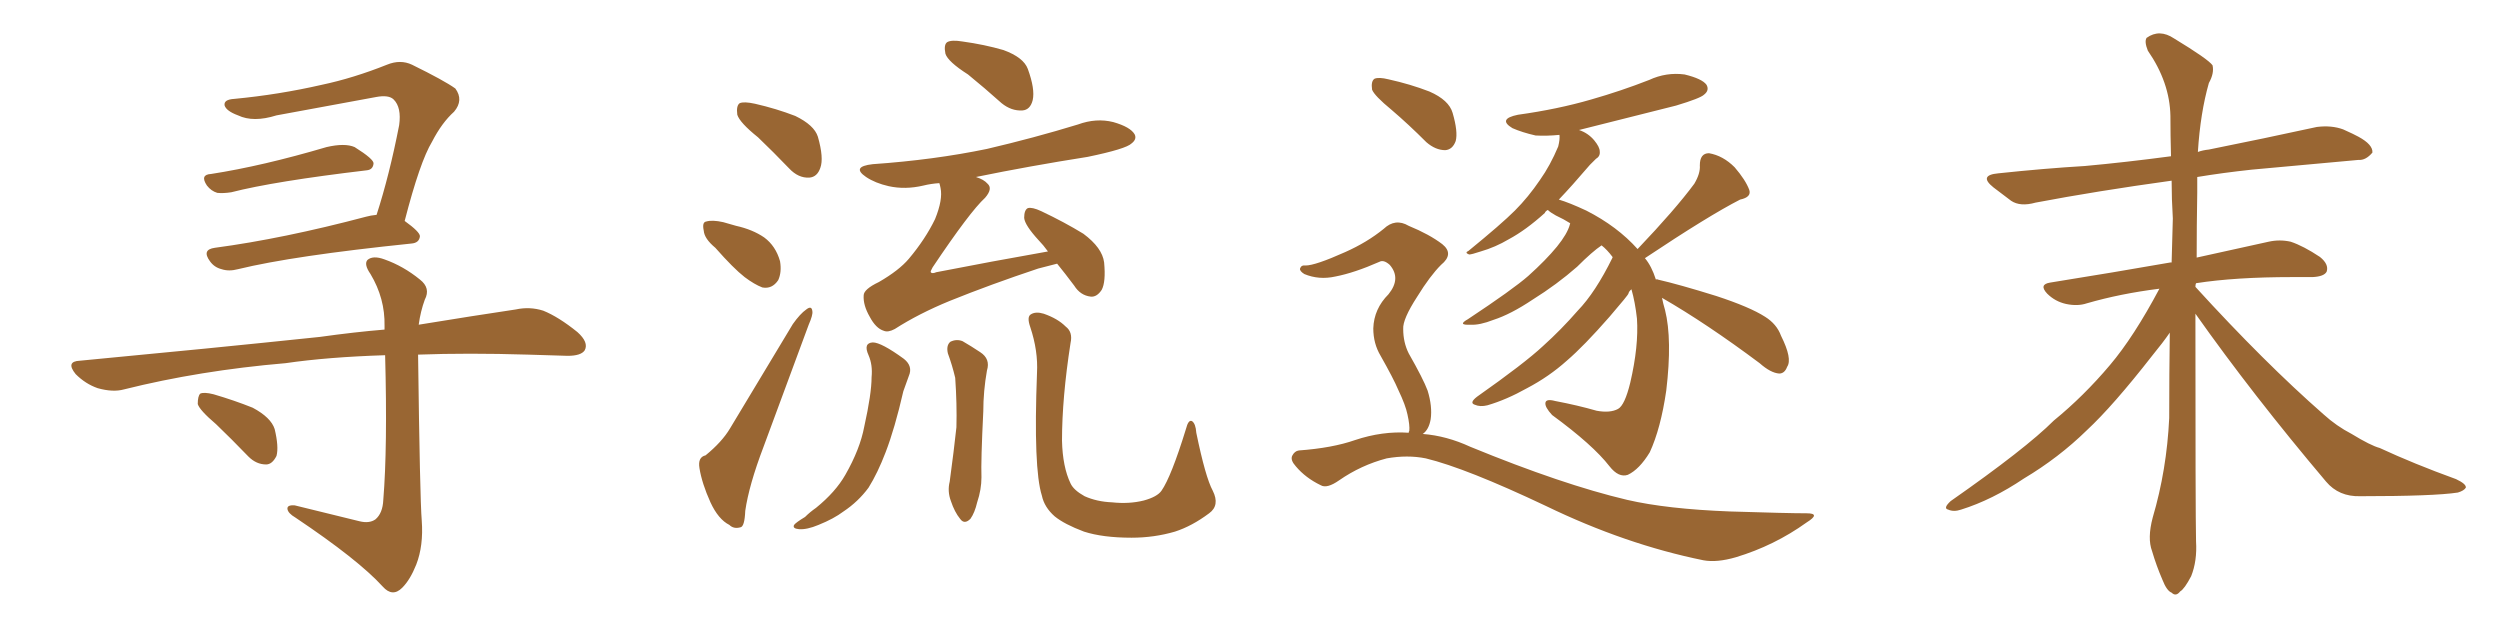 <svg xmlns="http://www.w3.org/2000/svg" xmlns:xlink="http://www.w3.org/1999/xlink" width="600" height="150"><path fill="#996633" padding="10" d="M50.68 41.75L50.68 41.75Q62.99 39.84 78.37 35.30L78.37 35.30Q82.76 34.28 85.11 35.30L85.11 35.30Q89.79 38.23 89.65 39.26L89.65 39.26Q89.50 40.72 88.04 40.87L88.04 40.87Q65.77 43.51 55.52 46.14L55.52 46.14Q53.61 46.44 52.15 46.29L52.15 46.29Q50.68 45.85 49.66 44.53L49.66 44.53Q47.90 41.89 50.68 41.75ZM90.38 51.56L90.38 51.56Q93.46 42.04 95.80 30.03L95.80 30.03Q96.39 25.78 94.48 23.88L94.48 23.88Q93.31 22.71 90.23 23.29L90.23 23.29Q78.37 25.49 66.36 27.69L66.36 27.69Q60.79 29.44 57.13 27.69L57.13 27.69Q54.35 26.66 53.91 25.34L53.91 25.34Q53.61 23.88 56.25 23.73L56.25 23.73Q66.94 22.71 77.20 20.36L77.20 20.36Q84.81 18.75 92.87 15.53L92.87 15.53Q96.09 14.21 98.88 15.53L98.88 15.53Q106.64 19.34 109.28 21.24L109.28 21.24Q111.33 24.02 108.98 26.81L108.98 26.81Q106.05 29.44 103.71 33.98L103.71 33.98Q100.78 38.82 97.12 53.03L97.12 53.03Q100.78 55.66 100.78 56.69L100.78 56.69Q100.63 58.30 98.73 58.45L98.73 58.45Q70.31 61.38 57.13 64.60L57.13 64.60Q54.93 65.19 53.17 64.60L53.17 64.60Q51.42 64.16 50.39 62.70L50.39 62.70Q48.34 59.91 51.56 59.47L51.56 59.47Q67.97 57.28 87.89 52.00L87.89 52.00Q88.92 51.71 90.38 51.56ZM86.28 125.10L86.28 125.10Q88.62 125.68 90.09 124.66L90.09 124.66Q91.85 123.19 91.99 119.97L91.99 119.97Q93.02 107.37 92.43 85.25L92.43 85.25Q78.66 85.69 68.55 87.16L68.55 87.16Q47.90 88.92 29.74 93.46L29.74 93.46Q27.10 94.19 23.44 93.16L23.44 93.16Q20.51 92.14 18.16 89.79L18.16 89.79Q15.67 86.72 19.19 86.57L19.19 86.57Q50.24 83.64 76.76 80.86L76.76 80.86Q85.11 79.69 92.29 79.10L92.29 79.10Q92.29 78.66 92.29 78.22L92.29 78.22Q92.43 71.63 88.92 65.77L88.92 65.77Q87.30 63.43 88.18 62.40L88.18 62.40Q89.50 61.23 92.29 62.26L92.29 62.26Q96.83 63.87 100.78 67.09L100.78 67.09Q103.42 69.14 101.95 71.92L101.95 71.92Q100.93 74.71 100.49 77.93L100.49 77.93Q113.96 75.73 123.78 74.27L123.78 74.27Q127.15 73.54 130.37 74.56L130.37 74.56Q134.03 76.03 138.57 79.69L138.57 79.69Q141.36 82.18 140.33 84.08L140.33 84.08Q139.45 85.40 136.23 85.40L136.23 85.40Q131.69 85.25 126.71 85.11L126.71 85.11Q112.21 84.67 100.34 85.11L100.34 85.11Q100.78 119.53 101.22 124.95L101.22 124.95Q101.66 130.96 99.90 135.50L99.90 135.50Q98.44 139.16 96.53 141.06L96.53 141.06Q94.19 143.41 91.85 140.77L91.85 140.77Q85.99 134.33 70.90 124.22L70.90 124.22Q69.14 123.19 68.99 122.17L68.99 122.17Q68.85 121.14 70.75 121.29L70.75 121.29Q78.37 123.19 86.28 125.10ZM51.86 101.81L51.86 101.81L51.86 101.81Q47.90 98.44 47.46 96.97L47.46 96.97Q47.46 95.07 48.05 94.48L48.05 94.48Q48.93 94.04 51.27 94.63L51.27 94.63Q56.25 96.09 60.64 97.85L60.64 97.85Q65.04 100.20 65.92 102.98L65.92 102.98Q66.94 107.23 66.36 109.42L66.36 109.42Q65.33 111.47 63.87 111.47L63.87 111.47Q61.52 111.47 59.62 109.57L59.62 109.57Q55.52 105.32 51.86 101.81ZM181.93 32.96L181.93 32.96Q177.54 29.44 176.95 27.54L176.95 27.54Q176.66 25.34 177.54 24.76L177.54 24.76Q178.56 24.32 181.20 24.90L181.20 24.90Q186.33 26.07 190.87 27.83L190.87 27.83Q195.41 30.03 196.29 32.81L196.29 32.81Q197.75 37.94 196.88 40.28L196.88 40.28Q196.14 42.48 194.24 42.63L194.24 42.63Q191.60 42.77 189.40 40.43L189.40 40.43Q185.60 36.47 181.93 32.96ZM171.68 59.47L171.68 59.47Q169.04 57.28 168.90 55.37L168.90 55.37Q168.46 53.32 169.48 53.17L169.48 53.17Q170.95 52.73 173.58 53.32L173.58 53.32Q175.20 53.76 176.66 54.20L176.66 54.20Q180.62 55.08 183.40 56.98L183.40 56.98Q186.18 59.03 187.21 62.70L187.21 62.70Q187.65 65.33 186.77 67.24L186.77 67.24Q185.30 69.43 182.96 68.99L182.96 68.99Q181.05 68.26 178.71 66.50L178.71 66.50Q176.07 64.45 171.68 59.47ZM232.32 17.87L232.32 17.87Q227.49 14.79 226.90 12.89L226.90 12.89Q226.46 10.69 227.34 10.11L227.34 10.11Q228.37 9.52 231.01 9.96L231.01 9.96Q236.28 10.69 240.82 12.01L240.82 12.01Q245.65 13.77 246.68 16.55L246.68 16.55Q248.44 21.39 247.85 24.02L247.85 24.02Q247.27 26.37 245.36 26.51L245.36 26.51Q242.72 26.66 240.38 24.76L240.38 24.76Q236.28 21.09 232.32 17.87ZM169.34 109.28L169.34 109.28Q173.29 106.05 175.20 102.83L175.20 102.83Q182.23 91.11 190.28 77.78L190.28 77.78Q192.04 75.29 193.51 74.27L193.51 74.27Q194.82 73.24 194.97 74.71L194.97 74.71Q195.12 75.59 194.09 77.93L194.09 77.93Q188.96 91.70 183.25 107.23L183.25 107.23Q179.74 116.46 178.86 122.61L178.86 122.61Q178.71 126.42 177.69 126.56L177.69 126.56Q176.07 127.00 175.05 125.98L175.05 125.98Q172.41 124.66 170.51 120.56L170.51 120.56Q168.46 116.02 167.87 112.35L167.87 112.35Q167.43 109.72 169.34 109.28ZM253.71 63.28L253.71 63.28Q251.51 63.87 249.17 64.45L249.17 64.45Q237.74 68.26 227.93 72.22L227.93 72.22Q220.46 75.29 214.75 78.96L214.75 78.96Q213.13 79.83 212.11 79.39L212.11 79.39Q210.21 78.81 208.74 76.03L208.74 76.03Q207.13 73.24 207.28 70.90L207.28 70.90Q207.28 69.43 210.94 67.68L210.94 67.68Q215.77 64.89 218.12 62.11L218.12 62.11Q222.07 57.42 224.41 52.59L224.41 52.59Q226.32 47.90 225.73 45.12L225.73 45.12Q225.59 44.38 225.44 43.95L225.44 43.95Q223.39 44.09 221.63 44.53L221.63 44.53Q217.24 45.56 213.28 44.68L213.28 44.68Q210.06 43.95 207.86 42.48L207.86 42.48Q204.20 39.99 209.47 39.40L209.47 39.40Q224.12 38.38 236.87 35.74L236.87 35.74Q248.14 33.11 258.69 29.88L258.69 29.88Q263.09 28.27 267.19 29.30L267.19 29.30Q271.29 30.47 272.31 32.23L272.31 32.23Q272.90 33.40 271.58 34.42L271.58 34.42Q270.26 35.74 261.04 37.65L261.04 37.65Q247.12 39.84 234.23 42.48L234.23 42.48Q236.13 43.07 237.01 44.09L237.01 44.09Q238.33 45.26 236.43 47.46L236.43 47.46Q232.76 50.83 223.83 64.16L223.83 64.16Q223.24 65.19 223.39 65.33L223.39 65.33Q223.68 65.77 224.71 65.33L224.71 65.33Q238.18 62.70 251.51 60.35L251.51 60.35Q250.34 58.74 249.32 57.71L249.32 57.71Q245.95 54.05 245.80 52.29L245.80 52.29Q245.80 50.39 246.68 49.95L246.68 49.95Q247.71 49.66 249.90 50.68L249.90 50.68Q255.47 53.32 260.01 56.10L260.01 56.10Q264.55 59.47 264.99 62.99L264.99 62.99Q265.43 67.68 264.40 69.58L264.40 69.58Q263.23 71.34 261.77 71.19L261.77 71.19Q259.28 70.90 257.81 68.55L257.81 68.55Q255.62 65.63 253.71 63.28ZM208.45 85.25L208.45 85.25Q207.13 82.32 209.47 82.18L209.47 82.18Q211.52 82.18 216.94 86.13L216.94 86.13Q219.14 87.89 218.12 90.23L218.12 90.23Q217.68 91.55 216.80 93.90L216.80 93.90Q214.75 102.83 212.55 108.54L212.55 108.54Q210.64 113.53 208.45 117.04L208.45 117.04Q205.96 120.41 202.44 122.75L202.44 122.75Q200.10 124.51 196.44 125.98L196.44 125.98Q193.65 127.15 191.75 127.00L191.75 127.00Q190.14 126.86 190.58 125.98L190.58 125.98Q191.02 125.39 193.21 124.07L193.21 124.07Q194.38 122.90 195.85 121.88L195.85 121.88Q200.54 118.07 202.88 113.96L202.88 113.96Q206.40 107.81 207.42 102.39L207.42 102.39Q209.18 94.48 209.18 90.53L209.18 90.53Q209.47 87.60 208.45 85.25ZM227.49 84.81L227.49 84.81Q227.05 82.91 228.08 82.03L228.08 82.03Q229.54 81.30 231.01 81.88L231.01 81.88Q233.06 83.06 235.25 84.52L235.25 84.52Q237.74 86.13 236.87 88.92L236.87 88.92Q235.99 93.90 235.99 98.73L235.99 98.73Q235.40 110.60 235.55 114.55L235.55 114.55Q235.55 117.48 234.52 120.56L234.52 120.56Q233.94 123.05 232.91 124.51L232.91 124.51Q231.45 125.98 230.42 124.51L230.42 124.51Q229.10 122.90 228.22 120.26L228.22 120.26Q227.34 117.92 227.93 115.58L227.93 115.58Q228.96 107.96 229.54 102.54L229.54 102.54Q229.69 96.97 229.25 90.67L229.25 90.67Q228.52 87.60 227.49 84.81ZM291.06 117.77L291.06 117.77L291.06 117.77Q292.82 121.29 290.19 123.19L290.19 123.19Q286.08 126.27 281.98 127.59L281.98 127.59Q277.00 129.05 271.58 129.05L271.58 129.05Q264.70 129.05 260.16 127.59L260.16 127.59Q255.47 125.83 253.13 123.93L253.13 123.93Q250.63 121.73 250.05 118.95L250.05 118.95Q248.00 112.50 248.88 89.50L248.88 89.50Q249.17 84.23 247.27 78.52L247.27 78.52Q246.39 76.03 247.41 75.44L247.41 75.44Q248.58 74.71 250.49 75.29L250.49 75.29Q253.86 76.46 255.76 78.37L255.76 78.37Q257.52 79.69 256.93 82.32L256.93 82.32Q254.88 95.51 254.88 105.76L254.88 105.76Q255.03 112.06 256.93 116.02L256.93 116.02Q257.67 117.63 260.30 119.09L260.30 119.09Q263.23 120.41 266.89 120.56L266.89 120.56Q271.00 121.00 274.51 120.12L274.51 120.12Q277.73 119.24 278.76 117.77L278.76 117.77Q281.10 114.40 284.62 102.98L284.62 102.98Q285.21 100.63 286.08 101.07L286.08 101.07Q286.96 101.66 287.11 103.86L287.11 103.86Q289.31 114.55 291.06 117.77ZM398.88 71.48L398.88 71.48Q399.17 72.95 399.61 74.41L399.61 74.41Q401.37 81.45 399.90 93.75L399.90 93.75Q398.58 102.83 395.95 108.54L395.95 108.54Q393.46 112.65 390.67 113.96L390.67 113.96Q388.48 114.70 386.28 111.91L386.28 111.91Q382.32 106.79 372.51 99.61L372.51 99.61Q370.75 97.71 370.90 96.68L370.90 96.68Q371.04 95.65 373.24 96.24L373.24 96.24Q378.66 97.27 383.20 98.58L383.20 98.58Q386.43 99.17 388.33 98.14L388.33 98.14Q389.94 97.27 391.26 91.85L391.26 91.85Q393.31 83.06 392.87 76.46L392.87 76.46Q392.43 72.51 391.55 69.43L391.55 69.43Q390.97 69.87 390.82 70.46L390.82 70.46Q390.82 70.75 386.28 76.03L386.28 76.03Q380.13 83.06 376.03 86.57L376.03 86.57Q371.78 90.38 366.50 93.16L366.50 93.16Q361.52 95.95 356.98 97.27L356.98 97.27Q355.22 97.71 353.91 97.12L353.91 97.12Q352.59 96.68 354.49 95.21L354.49 95.21Q365.92 87.16 370.31 83.06L370.31 83.06Q374.71 79.10 378.66 74.56L378.66 74.56Q382.91 70.17 387.01 61.82L387.01 61.82Q387.01 61.67 387.01 61.67L387.01 61.67Q385.69 59.91 384.38 58.89L384.38 58.89Q382.18 60.35 378.52 64.01L378.52 64.01Q373.68 68.26 367.82 71.92L367.82 71.92Q362.55 75.44 358.45 76.76L358.45 76.76Q355.08 78.08 352.88 77.93L352.88 77.93Q349.66 78.08 352.29 76.61L352.29 76.61Q363.13 69.43 366.80 66.21L366.80 66.21Q371.04 62.40 373.68 59.18L373.68 59.18Q376.17 56.10 376.76 53.91L376.76 53.91Q376.76 53.61 376.90 53.61L376.90 53.61Q375.29 52.59 373.39 51.71L373.39 51.71Q372.07 50.98 371.48 50.39L371.48 50.39Q370.90 50.68 370.75 51.12L370.75 51.12Q366.21 55.22 362.11 57.42L362.11 57.42Q358.89 59.33 355.37 60.35L355.37 60.35Q353.17 61.08 352.59 61.08L352.59 61.08Q351.42 60.64 352.44 60.21L352.44 60.21Q360.35 53.76 363.57 50.54L363.57 50.54Q366.80 47.31 369.58 43.21L369.58 43.21Q372.07 39.70 373.97 35.16L373.97 35.16Q374.41 33.40 374.27 32.37L374.27 32.37Q371.19 32.67 368.55 32.52L368.55 32.52Q365.33 31.79 362.99 30.76L362.99 30.76Q359.33 28.56 364.31 27.54L364.31 27.54Q373.83 26.22 381.88 23.88L381.88 23.88Q389.06 21.83 395.80 19.19L395.80 19.19Q399.90 17.29 404.30 17.87L404.30 17.87Q408.54 18.90 409.57 20.36L409.57 20.36Q410.30 21.68 408.98 22.71L408.98 22.71Q408.11 23.58 402.25 25.34L402.25 25.34Q390.09 28.42 378.96 31.20L378.96 31.20Q381.15 31.93 382.62 33.69L382.62 33.69Q383.94 35.30 383.94 36.33L383.94 36.33Q384.08 37.50 383.06 38.09L383.06 38.09Q382.62 38.53 381.59 39.55L381.59 39.55Q377.20 44.68 374.12 47.90L374.12 47.90Q376.61 48.63 380.71 50.54L380.71 50.54Q388.18 54.35 393.02 59.77L393.02 59.77Q402.10 50.24 406.64 44.09L406.64 44.09Q408.11 41.60 407.96 39.70L407.96 39.70Q407.96 36.77 410.16 36.77L410.16 36.77Q413.53 37.35 416.31 40.14L416.31 40.14Q418.95 43.21 419.82 45.56L419.82 45.56Q420.41 47.31 417.63 47.90L417.63 47.90Q410.16 51.71 394.78 61.96L394.78 61.96Q396.39 63.87 397.41 67.09L397.41 67.09Q397.71 66.94 397.85 67.09L397.85 67.09Q402.98 68.26 411.91 71.04L411.91 71.04Q419.97 73.68 423.63 76.03L423.63 76.03Q426.42 77.78 427.44 80.57L427.44 80.57Q430.22 86.13 428.91 88.04L428.91 88.04Q428.32 89.65 427.00 89.65L427.00 89.65Q424.95 89.50 422.31 87.16L422.31 87.16Q409.57 77.64 398.88 71.48ZM333.98 26.37L333.98 26.37Q329.88 23.00 329.30 21.53L329.30 21.53Q329.00 19.48 329.88 18.90L329.88 18.90Q330.91 18.46 333.25 19.04L333.25 19.04Q338.53 20.21 343.07 21.97L343.07 21.97Q347.75 24.02 348.63 27.10L348.63 27.10Q349.95 31.64 349.37 33.84L349.37 33.84Q348.63 35.89 346.88 36.04L346.88 36.04Q344.53 36.04 342.33 34.13L342.33 34.13Q338.09 29.88 333.98 26.37ZM338.09 103.86L338.09 103.86L338.09 103.86Q338.09 103.56 338.23 103.42L338.23 103.42Q338.38 102.10 337.79 99.46L337.79 99.46Q337.35 97.27 335.60 93.60L335.60 93.60Q334.42 90.82 331.35 85.40L331.35 85.40Q329.59 82.47 329.59 78.81L329.59 78.81Q329.74 74.12 333.25 70.61L333.25 70.61Q336.33 66.80 333.54 63.57L333.54 63.57Q332.08 62.26 331.05 62.84L331.05 62.84Q325.05 65.48 320.51 66.36L320.51 66.36Q316.55 67.24 313.04 65.77L313.04 65.77Q311.87 65.04 312.01 64.45L312.01 64.45Q312.30 63.57 313.33 63.72L313.33 63.72Q315.67 63.72 322.85 60.50L322.85 60.50Q328.13 58.15 332.08 54.93L332.08 54.93Q334.86 52.29 338.09 54.20L338.09 54.20Q343.07 56.25 346.14 58.59L346.14 58.59Q349.07 60.94 345.85 63.57L345.85 63.57Q343.21 66.21 340.14 71.19L340.14 71.19Q336.62 76.61 336.77 78.96L336.77 78.96Q336.77 82.18 338.09 84.81L338.09 84.81Q341.60 90.97 342.63 93.75L342.63 93.75Q343.80 97.56 343.36 100.63L343.36 100.63Q342.92 103.13 341.46 104.15L341.46 104.15Q347.17 104.59 352.88 107.23L352.88 107.23Q375 116.31 390.53 119.97L390.53 119.97Q400.05 122.17 415.14 122.75L415.14 122.75Q429.05 123.19 433.59 123.19L433.59 123.19Q437.11 123.19 433.59 125.39L433.59 125.39Q425.83 130.96 416.60 133.74L416.60 133.74Q412.06 135.06 408.84 134.47L408.84 134.47Q390.09 130.66 371.04 121.44L371.04 121.44Q351.86 112.35 342.19 110.01L342.19 110.01Q337.79 109.13 332.81 110.01L332.81 110.01Q326.66 111.62 321.39 115.28L321.39 115.28Q318.46 117.33 316.99 116.46L316.99 116.46Q313.33 114.70 310.99 111.91L310.99 111.91Q309.67 110.45 310.11 109.42L310.11 109.42Q310.69 108.25 311.72 108.11L311.72 108.11Q319.78 107.52 325.20 105.62L325.20 105.62Q331.79 103.42 338.09 103.86ZM526.90 75.29L526.90 75.29L526.90 75.29Q526.90 123.34 527.05 129.93L527.05 129.93Q527.34 134.62 525.88 138.28L525.88 138.28Q524.27 141.36 523.24 141.94L523.24 141.94Q522.22 143.26 521.19 142.24L521.19 142.24Q520.02 141.80 518.99 139.16L518.99 139.16Q517.53 135.79 516.50 132.28L516.50 132.28Q515.33 129.20 516.65 124.22L516.65 124.22Q520.02 112.79 520.61 100.34L520.61 100.34Q520.61 89.65 520.75 79.83L520.75 79.83Q519.14 82.18 516.50 85.40L516.50 85.40Q507.13 97.41 500.83 103.27L500.83 103.27Q494.09 109.86 485.74 114.84L485.74 114.84Q478.13 119.97 470.65 122.31L470.65 122.31Q468.90 122.90 467.58 122.31L467.58 122.31Q466.26 122.02 468.16 120.26L468.16 120.26Q486.18 107.67 492.92 100.93L492.92 100.93Q500.10 95.07 506.40 87.60L506.40 87.60Q512.11 80.86 518.26 69.29L518.26 69.29Q508.89 70.46 500.83 72.80L500.83 72.80Q498.63 73.54 495.85 72.95L495.85 72.95Q493.21 72.36 491.31 70.46L491.31 70.46Q489.26 68.26 492.04 67.82L492.04 67.82Q507.57 65.33 520.90 62.99L520.90 62.99Q521.04 62.99 521.19 62.99L521.19 62.99Q521.34 57.42 521.48 52.44L521.48 52.44Q521.19 47.75 521.19 43.36L521.19 43.36Q503.17 45.85 488.53 48.63L488.53 48.63Q484.86 49.66 482.67 48.19L482.67 48.19Q480.32 46.44 478.42 44.97L478.42 44.97Q474.76 42.04 479.59 41.60L479.59 41.60Q490.58 40.43 500.39 39.84L500.39 39.84Q510.06 38.96 521.04 37.50L521.04 37.50Q520.90 32.37 520.90 27.83L520.90 27.83Q520.75 19.78 515.48 12.16L515.48 12.16Q514.60 9.96 515.19 9.08L515.19 9.08Q518.26 6.88 521.78 9.23L521.78 9.23Q529.98 14.21 531.01 15.67L531.01 15.67Q531.45 17.58 530.13 19.92L530.13 19.92Q528.08 27.10 527.49 36.47L527.49 36.47Q528.66 36.04 530.13 35.89L530.13 35.89Q543.31 33.25 556.05 30.47L556.05 30.47Q559.57 30.03 562.35 31.05L562.35 31.05Q564.99 32.23 566.02 32.81L566.02 32.81Q569.53 34.72 569.38 36.62L569.38 36.62Q567.77 38.53 566.02 38.38L566.02 38.38Q554.59 39.40 540.38 40.72L540.38 40.72Q533.50 41.46 527.34 42.48L527.34 42.48Q527.34 44.24 527.34 46.14L527.34 46.14Q527.20 54.35 527.20 61.82L527.20 61.82Q537.74 59.47 544.48 58.01L544.48 58.01Q547.12 57.42 549.76 58.01L549.76 58.01Q552.83 59.03 556.79 61.67L556.79 61.67Q558.98 63.43 558.40 65.19L558.40 65.19Q557.81 66.36 555.03 66.50L555.03 66.50Q552.83 66.50 550.20 66.50L550.20 66.50Q536.43 66.50 527.05 67.97L527.05 67.97Q526.90 68.26 526.90 68.85L526.90 68.85Q543.46 87.01 557.67 99.46L557.67 99.46Q560.74 102.25 564.40 104.15L564.40 104.15Q568.95 106.93 571.14 107.52L571.14 107.52Q579.35 111.33 589.45 114.99L589.45 114.99Q591.94 116.16 591.80 117.04L591.80 117.04Q591.36 117.77 589.89 118.21L589.89 118.21Q584.18 119.09 566.46 119.09L566.46 119.09Q561.33 119.24 558.25 115.58L558.25 115.58Q540.67 94.78 526.90 75.29Z"/></svg>